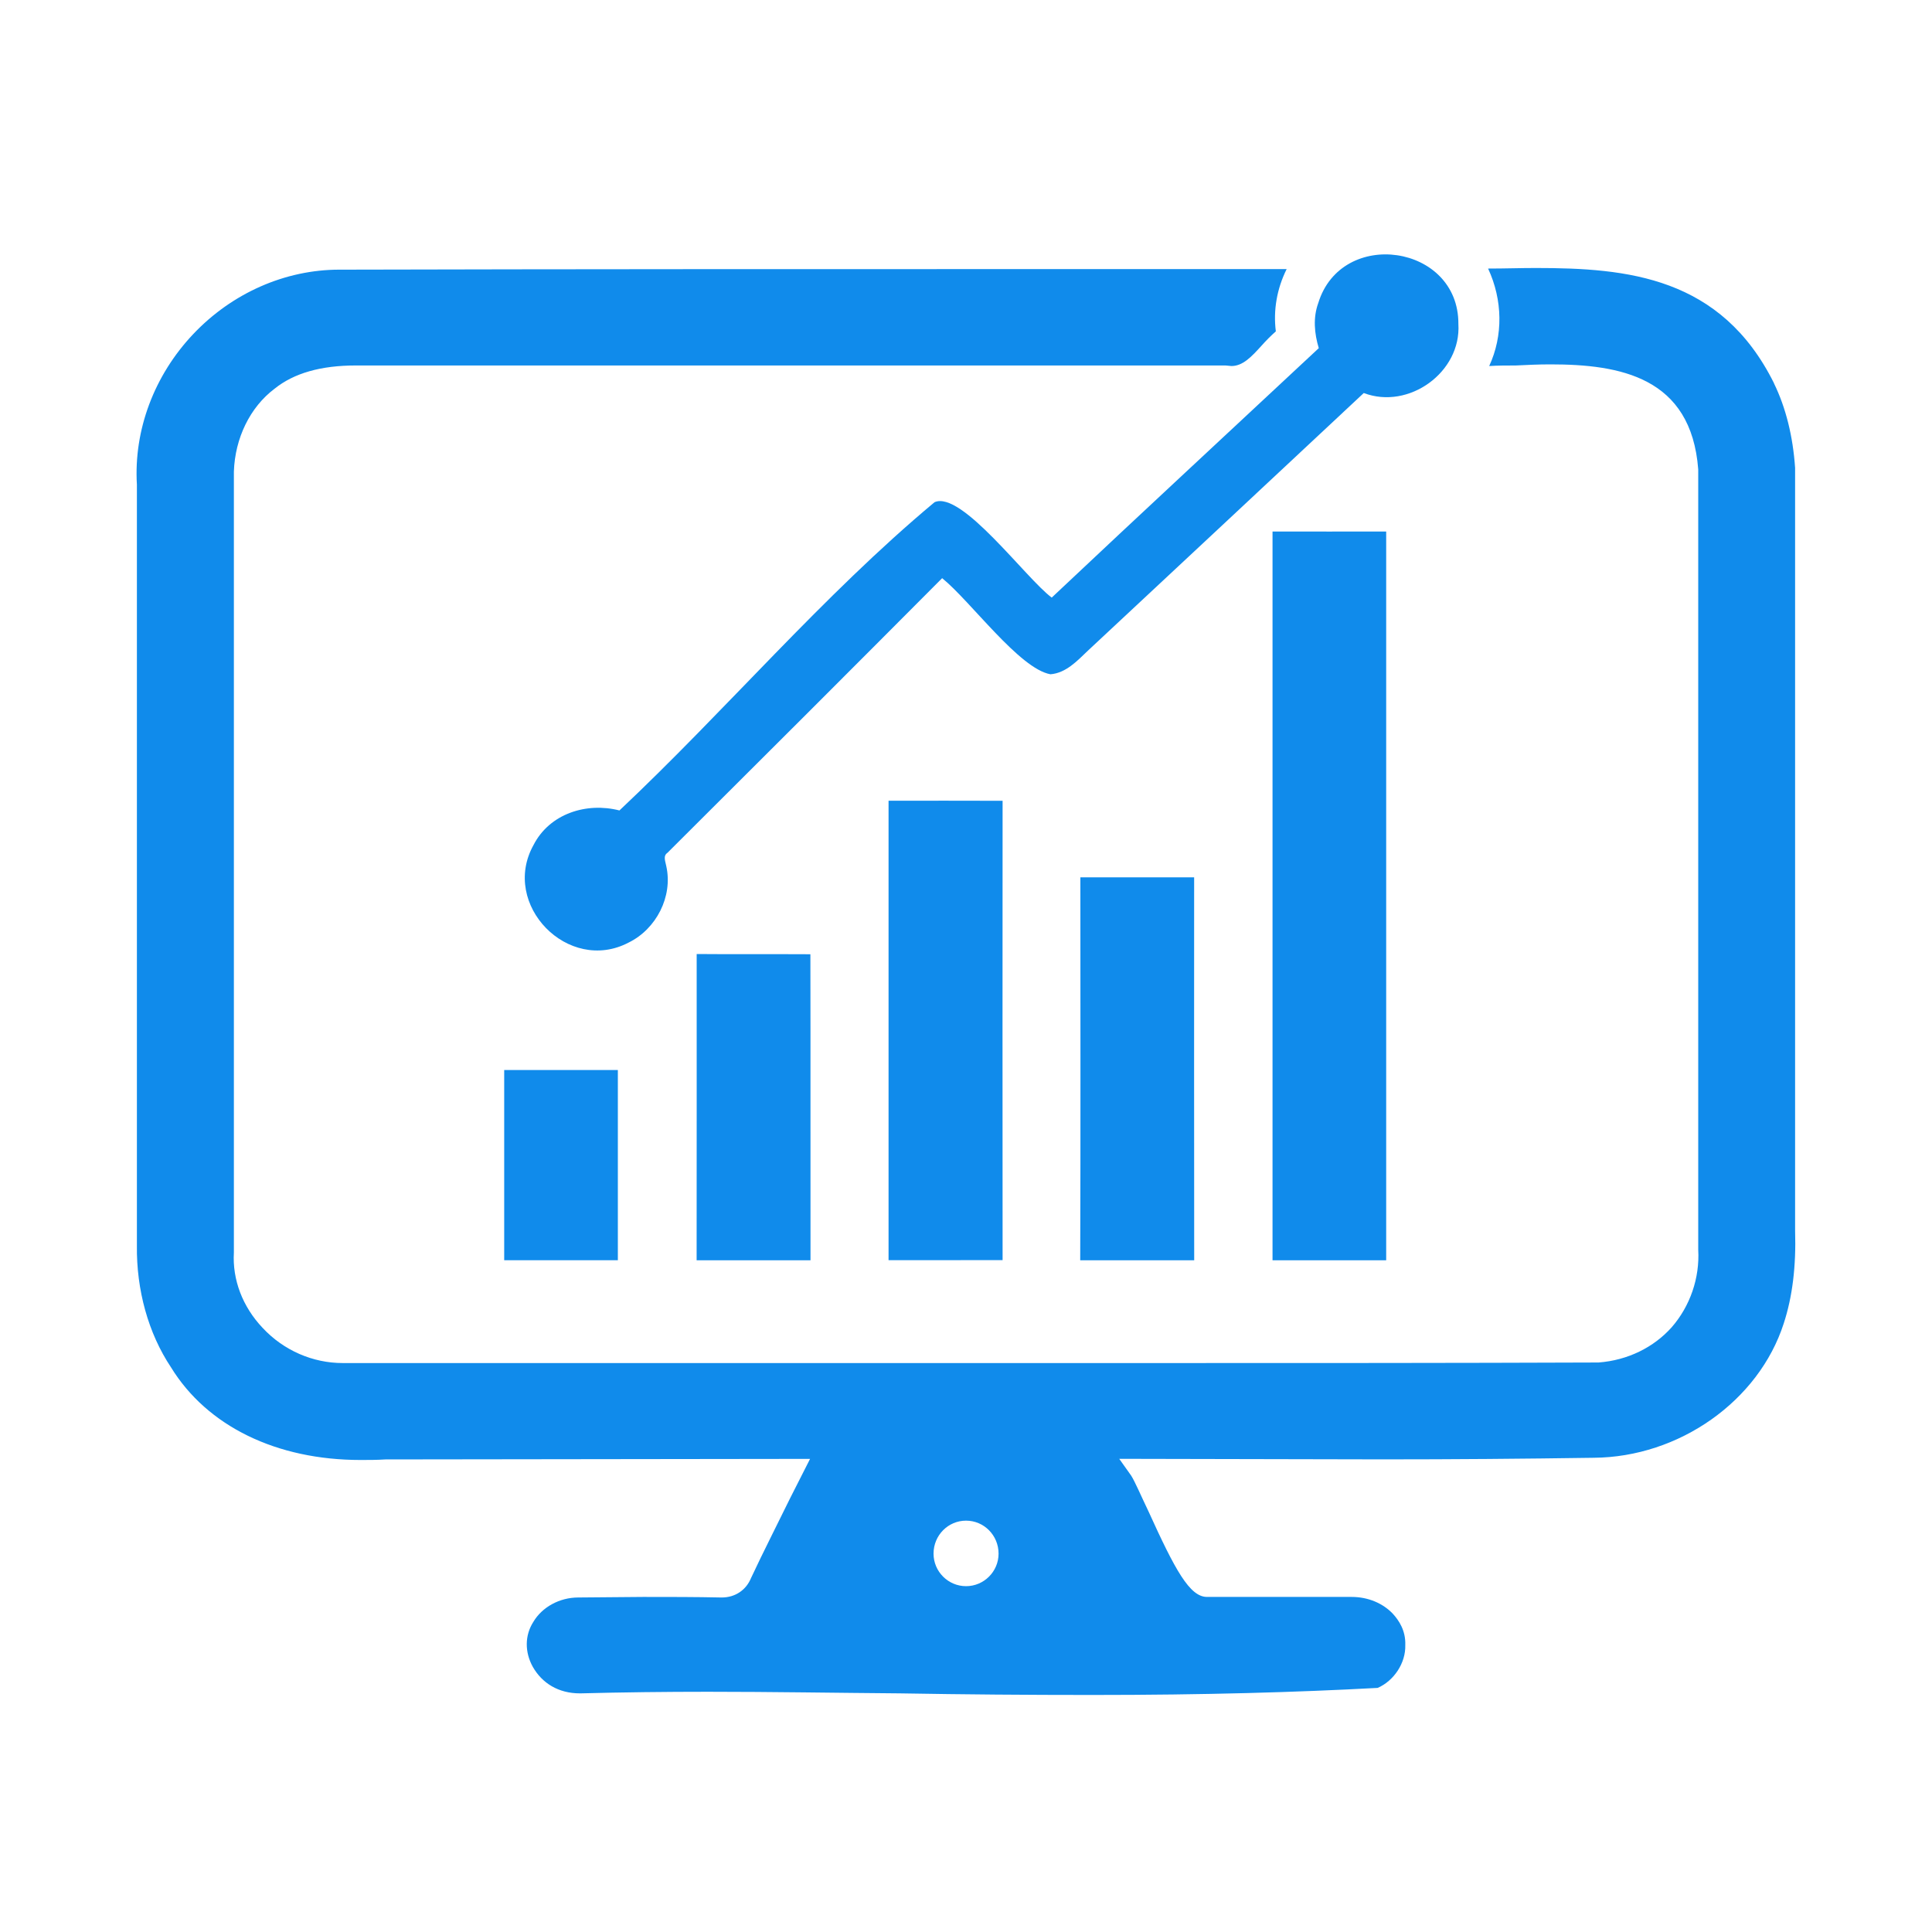 <?xml version="1.0" encoding="UTF-8"?>
<svg id="_图层_2" data-name=" 图层 2" xmlns="http://www.w3.org/2000/svg" viewBox="0 0 35 35">
  <defs>
    <style>
      .cls-1 {
        fill: #108beb;
      }
    </style>
  </defs>
  <path class="cls-1" d="M23.881,5.492c.42-1.374,2.547-1.066,2.539.377.055.874-.899,1.561-1.714,1.251-1.664,1.558-3.332,3.112-4.998,4.668-.192.183-.397.405-.678.427-.562-.099-1.447-1.324-1.962-1.741-1.654,1.662-3.314,3.32-4.976,4.975-.087.058-.034.164-.021.245.121.548-.182,1.136-.682,1.381-1.093.575-2.325-.686-1.724-1.766.292-.57.96-.78,1.557-.627,1.932-1.819,3.68-3.892,5.708-5.584.488-.218,1.653,1.378,2.123,1.728,1.606-1.514,3.226-3.013,4.838-4.519-.08-.266-.106-.55-.01-.815Z"/>
  <path class="cls-1" d="M32.139,6.945c-.961-1.933-2.659-2.09-4.317-2.09-.275,0-.559.01-.844.01h-.02c.265.569.275,1.217.02,1.766.157-.01.324-.01.481-.01.206-.01.412-.02.628-.02,1.256,0,2.551.226,2.678,1.903v14.138c.029.51-.147,1.02-.481,1.403-.324.363-.795.598-1.325.638-2.639.01-5.278.01-7.927.01H6.209c-.54,0-1.069-.226-1.452-.638-.363-.383-.549-.873-.52-1.364v-14.147c.02-.608.294-1.168.736-1.501.353-.285.844-.422,1.472-.422h15.756l.108.01c.206,0,.363-.167.549-.373.078-.088.167-.177.255-.255-.049-.383.02-.775.196-1.128h-4.739c-4.101,0-8.202,0-12.303.01h-.118c-.981,0-1.943.422-2.649,1.168-.706.746-1.079,1.736-1.02,2.727v13.784c-.01.805.206,1.589.618,2.207.657,1.069,1.913,1.678,3.434,1.678.147,0,.294,0,.451-.01l7.692-.01-.363.716c-.235.481-.481.961-.706,1.442-.088.216-.285.353-.53.353h-.01c-.471-.01-.942-.01-1.413-.01l-1.177.01c-.343,0-.657.177-.814.442-.157.245-.157.549-.01.814.167.294.461.481.854.481h.01c.765-.02,1.54-.029,2.306-.029,1.158,0,2.315.02,3.483.029,1.158.02,2.315.029,3.473.029,2.06,0,3.718-.049,5.18-.128.294-.128.51-.451.5-.775.01-.265-.118-.451-.226-.569-.177-.186-.442-.304-.746-.304h-2.62c-.314,0-.579-.491-1.06-1.55-.137-.285-.245-.54-.314-.648l-.216-.304,4.768.01c1.275,0,2.551-.01,3.826-.029,1.55-.01,2.992-1.03,3.444-2.433.157-.481.226-1.03.206-1.687v-13.814c-.039-.569-.167-1.089-.383-1.531ZM17.501,28.735c-.324,0-.589-.265-.589-.589,0-.334.265-.598.589-.598s.589.265.589.598c0,.324-.265.589-.589.589Z"/>
  <path class="cls-1" d="M23.053,9.629c.686,0,1.373.002,2.059,0v13.202c-.686,0-1.373,0-2.059,0,0-4.4,0-8.801,0-13.201Z"/>
  <path class="cls-1" d="M16.098,14.506c.688,0,1.377-.002,2.065.001-.002,2.774-.002,5.548,0,8.321-.689.003-1.377,0-2.066.001,0-2.775,0-5.549,0-8.324Z"/>
  <path class="cls-1" d="M19.572,15.894c.687-.001,1.374,0,2.061,0,0,2.312-.002,4.624.001,6.937-.688,0-1.377,0-2.065,0,.008-2.312.003-4.624.003-6.937Z"/>
  <path class="cls-1" d="M12.622,17.283c.687.006,1.373,0,2.059.004.004,1.848,0,3.696.002,5.544-.687,0-1.375,0-2.063,0,.003-1.849,0-3.698.001-5.547Z"/>
  <path class="cls-1" d="M9.134,19.384h2.059c0,1.149,0,2.297,0,3.446h-2.059v-3.446Z"/>
</svg>
